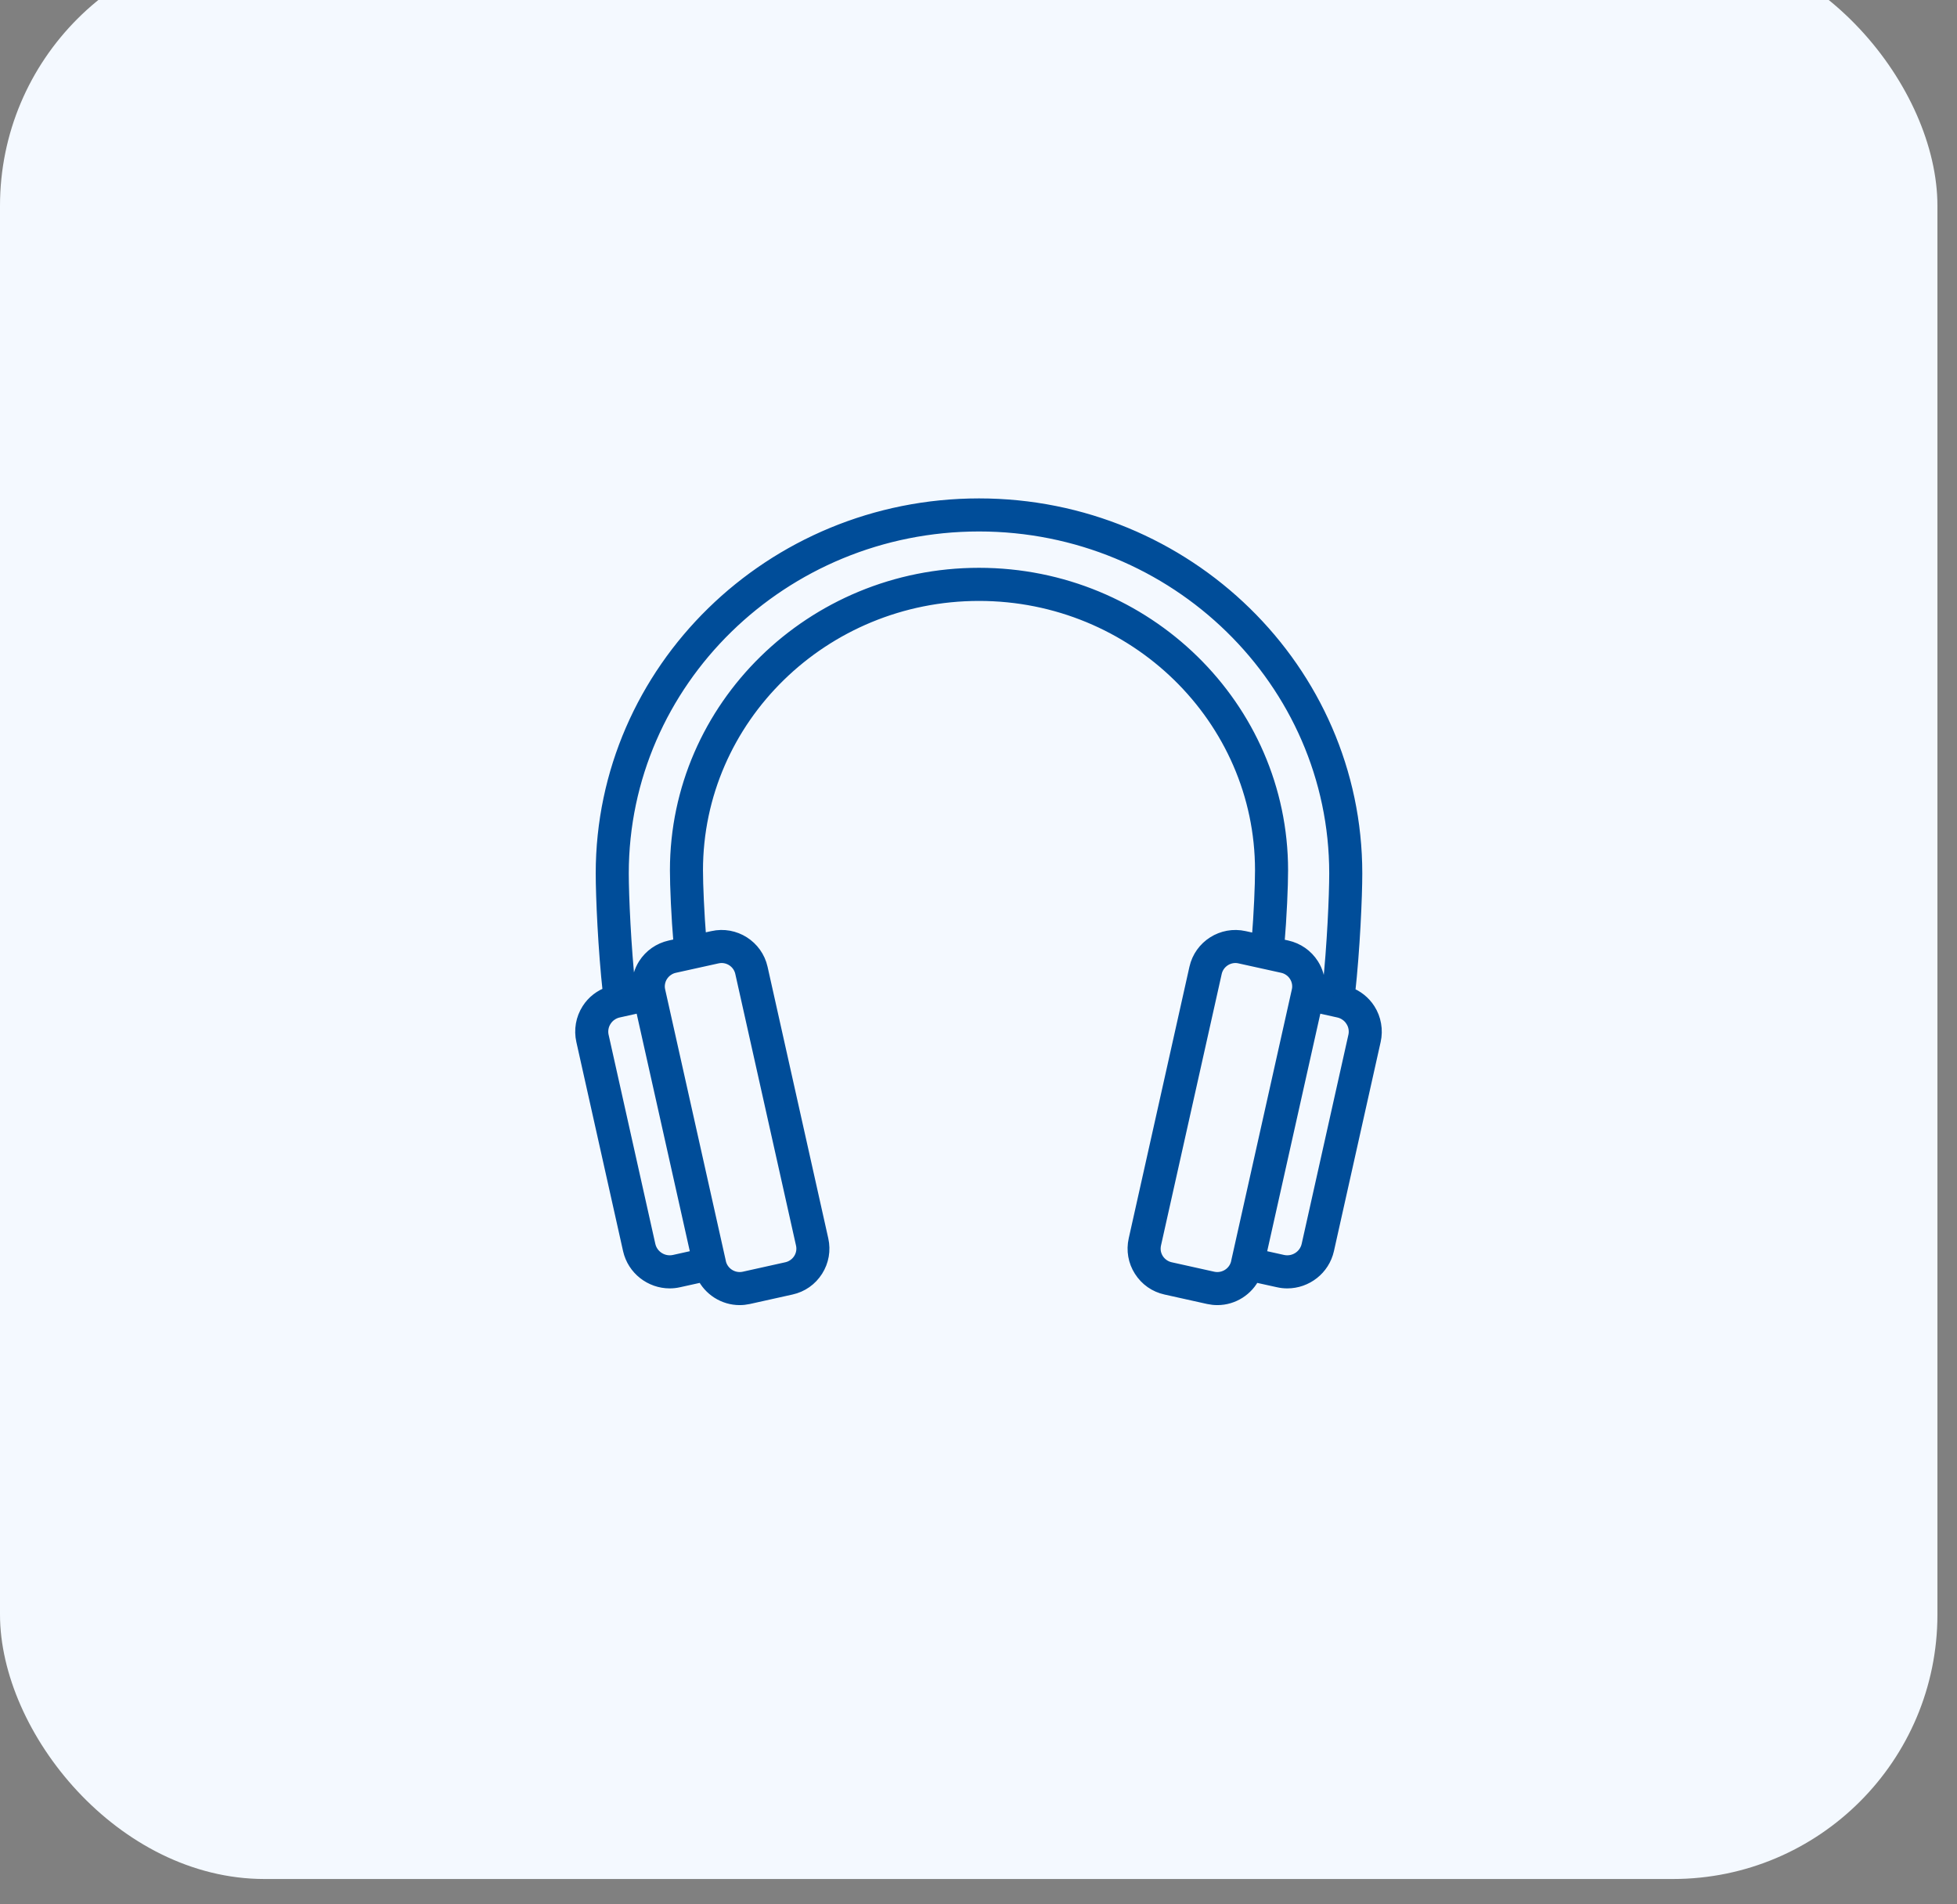 <svg width="37" height="36" viewBox="0 0 37 36" fill="none" xmlns="http://www.w3.org/2000/svg">
<rect x="0" y="0" width="37" height="36" fill="#808080" stroke="none"/>
<rect y="-1.109" width="36.63" height="36.63" rx="5" fill="#F4F9FF"/>
<path d="M11.121 19.088C11.01 19.262 10.974 19.47 11.019 19.672L11.902 23.624C11.983 23.985 12.306 24.231 12.662 24.231C12.718 24.231 12.774 24.225 12.831 24.212L13.293 24.11C13.42 24.375 13.689 24.547 13.984 24.547C14.038 24.547 14.094 24.541 14.15 24.529L14.956 24.35C15.157 24.306 15.327 24.186 15.437 24.013C15.546 23.841 15.582 23.637 15.538 23.438L14.39 18.303C14.298 17.892 13.888 17.631 13.476 17.724L13.23 17.778C13.189 17.266 13.166 16.729 13.166 16.452C13.166 13.575 15.563 11.235 18.509 11.235C21.456 11.235 23.853 13.575 23.853 16.452C23.853 16.735 23.831 17.265 23.789 17.782L23.524 17.724C23.112 17.632 22.702 17.892 22.61 18.303L21.462 23.438C21.418 23.637 21.453 23.841 21.563 24.013C21.673 24.186 21.843 24.306 22.044 24.35L22.85 24.529C22.906 24.541 22.962 24.547 23.017 24.547C23.311 24.547 23.58 24.375 23.706 24.11L24.169 24.212C24.226 24.225 24.282 24.231 24.338 24.231C24.695 24.231 25.017 23.985 25.098 23.624L25.981 19.672C26.003 19.573 26.006 19.47 25.988 19.37C25.971 19.269 25.934 19.174 25.879 19.088C25.787 18.944 25.652 18.839 25.495 18.78C25.588 17.947 25.631 16.943 25.631 16.511C25.631 12.671 22.436 9.547 18.51 9.547C14.583 9.547 11.388 12.671 11.388 16.511C11.388 16.944 11.431 17.943 11.523 18.774C11.358 18.831 11.216 18.938 11.121 19.088ZM13.557 18.09C13.585 18.084 13.614 18.08 13.642 18.08C13.822 18.08 13.984 18.204 14.024 18.385L15.172 23.52C15.195 23.621 15.176 23.725 15.121 23.812C15.093 23.855 15.057 23.893 15.015 23.922C14.973 23.952 14.925 23.973 14.875 23.984L14.069 24.163C13.859 24.209 13.649 24.077 13.601 23.867L13.598 23.851V23.85C13.598 23.85 13.598 23.85 13.598 23.85L12.458 18.75C12.458 18.75 12.458 18.75 12.458 18.75C12.458 18.75 12.457 18.75 12.457 18.75L12.454 18.732C12.442 18.683 12.441 18.631 12.45 18.581C12.459 18.531 12.477 18.483 12.505 18.44C12.533 18.397 12.568 18.359 12.611 18.33C12.653 18.3 12.7 18.279 12.751 18.268L13.557 18.09ZM22.931 24.163L22.125 23.984C22.075 23.973 22.027 23.952 21.985 23.922C21.943 23.893 21.907 23.855 21.879 23.812C21.852 23.769 21.833 23.721 21.824 23.671C21.816 23.621 21.817 23.57 21.828 23.52L22.976 18.385C23.017 18.204 23.179 18.08 23.358 18.08C23.386 18.08 23.415 18.083 23.443 18.09L24.25 18.268C24.3 18.279 24.348 18.3 24.39 18.33C24.432 18.359 24.468 18.397 24.495 18.44C24.523 18.483 24.541 18.531 24.55 18.581C24.559 18.631 24.558 18.683 24.546 18.732L24.543 18.75C24.543 18.75 24.543 18.75 24.542 18.75V18.75L23.402 23.85L23.402 23.85V23.851L23.399 23.867C23.352 24.077 23.141 24.209 22.931 24.163ZM25.562 19.289C25.591 19.333 25.61 19.382 25.619 19.434C25.628 19.486 25.627 19.539 25.615 19.59L24.732 23.542C24.683 23.758 24.467 23.894 24.25 23.846L23.809 23.748L24.868 19.014L25.309 19.112C25.361 19.123 25.41 19.145 25.453 19.175C25.497 19.205 25.534 19.244 25.562 19.289ZM18.509 9.922C22.23 9.922 25.256 12.878 25.256 16.511C25.256 16.926 25.215 17.88 25.128 18.688L24.929 18.644C24.929 18.501 24.89 18.362 24.812 18.239C24.702 18.066 24.531 17.947 24.331 17.902L24.158 17.864C24.204 17.321 24.228 16.752 24.228 16.452C24.228 13.368 21.663 10.859 18.509 10.859C15.357 10.859 12.791 13.368 12.791 16.452C12.791 16.753 12.815 17.319 12.861 17.86L12.669 17.902C12.469 17.947 12.298 18.066 12.188 18.239C12.11 18.362 12.072 18.501 12.071 18.644L11.89 18.684C11.807 17.907 11.763 16.943 11.763 16.511C11.763 12.878 14.79 9.922 18.509 9.922ZM11.438 19.289C11.466 19.244 11.503 19.205 11.547 19.175C11.59 19.145 11.639 19.123 11.691 19.112L12.132 19.014L13.191 23.748L12.75 23.846C12.533 23.894 12.317 23.758 12.268 23.542L11.385 19.59C11.373 19.539 11.372 19.486 11.381 19.434C11.39 19.383 11.409 19.333 11.438 19.289V19.289Z" fill="#004D99" stroke="#004D99" stroke-width="0.25"/>
</svg>
